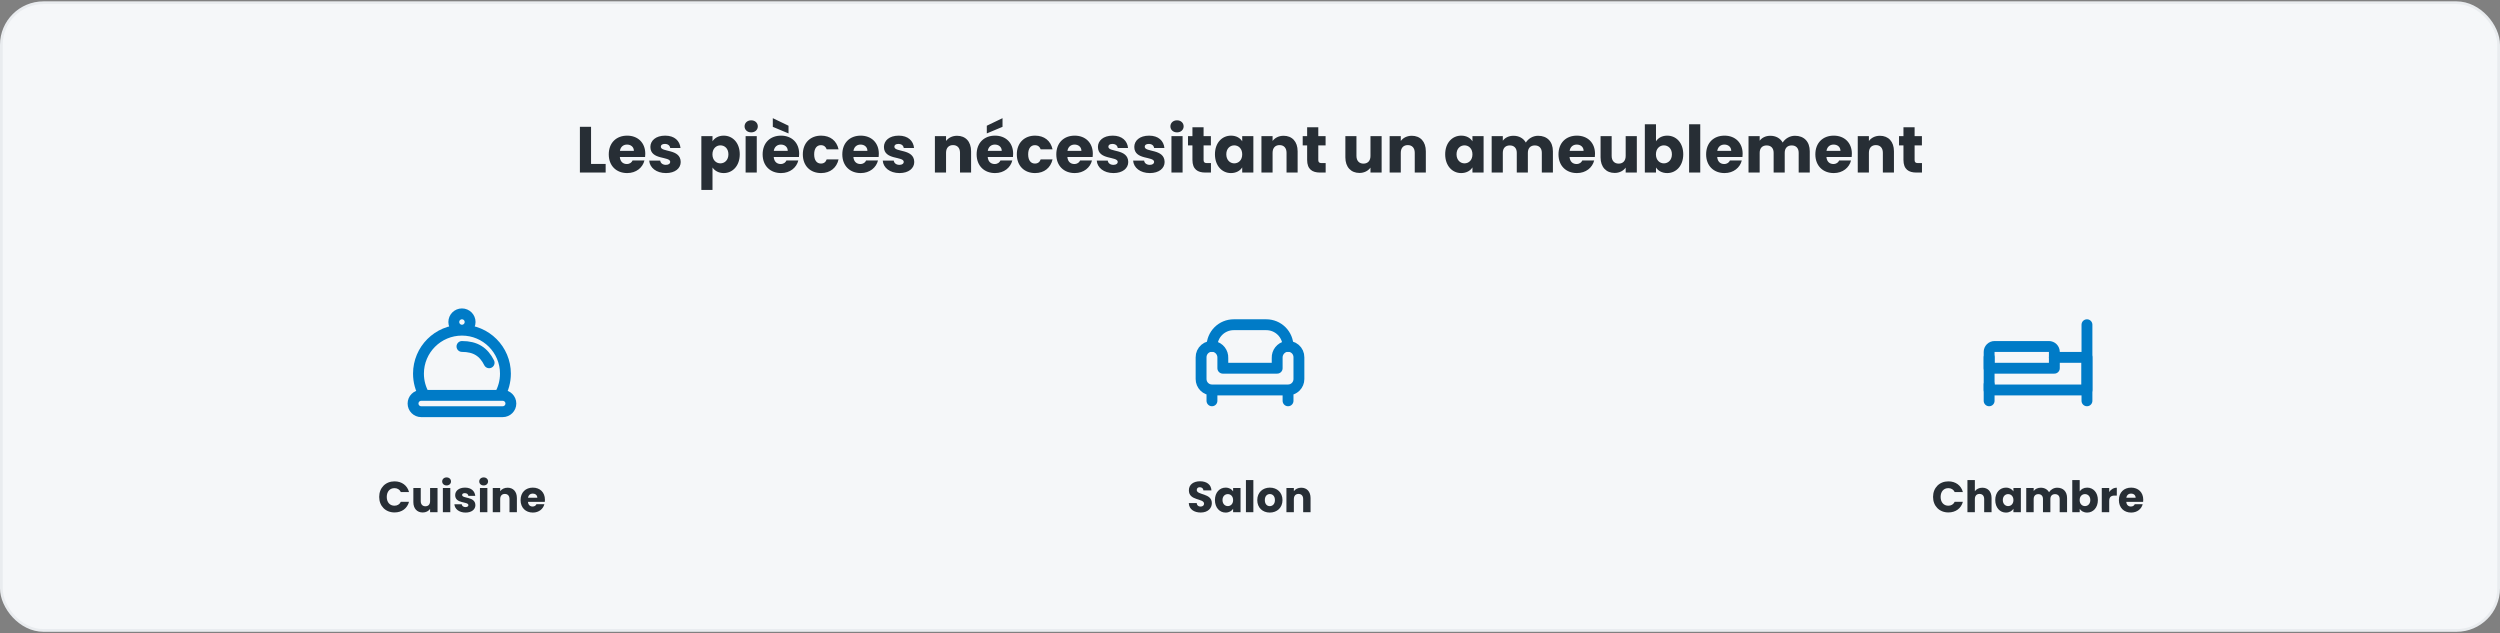 <svg width="920" height="233" viewBox="0 0 920 233" fill="none" xmlns="http://www.w3.org/2000/svg">
<rect x="0" y="0" width="920" height="233" fill="#808080" stroke="none"/>
<rect x="0.5" y="1" width="919" height="231" rx="15.5" fill="#F5F7F9"/>
<rect x="0.5" y="1" width="919" height="231" rx="15.5" stroke="#E9ECEF"/>
<path d="M213.402 46.652H217.506V60.332H222.882V63.5H213.402V46.652ZM230.744 53.204C229.4 53.204 228.368 54.02 228.128 55.508H233.264C233.264 54.044 232.112 53.204 230.744 53.204ZM237.152 59.06C236.504 61.676 234.128 63.692 230.792 63.692C226.856 63.692 224.024 61.052 224.024 56.804C224.024 52.556 226.808 49.916 230.792 49.916C234.704 49.916 237.464 52.508 237.464 56.588C237.464 56.972 237.44 57.38 237.392 57.788H228.104C228.248 59.54 229.328 60.356 230.648 60.356C231.8 60.356 232.448 59.78 232.784 59.06H237.152ZM250.501 59.612C250.501 61.94 248.437 63.692 245.077 63.692C241.501 63.692 239.101 61.7 238.909 59.108H242.965C243.061 60.044 243.901 60.668 245.029 60.668C246.085 60.668 246.637 60.188 246.637 59.588C246.637 57.428 239.341 58.988 239.341 54.068C239.341 51.788 241.285 49.916 244.789 49.916C248.245 49.916 250.165 51.836 250.429 54.476H246.637C246.517 53.564 245.821 52.964 244.669 52.964C243.709 52.964 243.181 53.348 243.181 53.996C243.181 56.132 250.429 54.62 250.501 59.612ZM262.201 52.004C262.945 50.828 264.361 49.916 266.329 49.916C269.617 49.916 272.233 52.556 272.233 56.78C272.233 61.004 269.617 63.692 266.329 63.692C264.361 63.692 262.945 62.756 262.201 61.628V69.884H258.097V50.108H262.201V52.004ZM268.057 56.78C268.057 54.644 266.665 53.492 265.105 53.492C263.569 53.492 262.177 54.668 262.177 56.804C262.177 58.94 263.569 60.116 265.105 60.116C266.665 60.116 268.057 58.916 268.057 56.78ZM274.386 63.5V50.108H278.49V63.5H274.386ZM276.45 48.716C274.986 48.716 274.002 47.732 274.002 46.508C274.002 45.26 274.986 44.276 276.45 44.276C277.89 44.276 278.874 45.26 278.874 46.508C278.874 47.732 277.89 48.716 276.45 48.716ZM287.369 53.204C286.025 53.204 284.993 54.02 284.753 55.508H289.889C289.889 54.044 288.737 53.204 287.369 53.204ZM293.777 59.06C293.129 61.676 290.753 63.692 287.417 63.692C283.481 63.692 280.649 61.052 280.649 56.804C280.649 52.556 283.433 49.916 287.417 49.916C291.329 49.916 294.089 52.508 294.089 56.588C294.089 56.972 294.065 57.38 294.017 57.788H284.729C284.873 59.54 285.953 60.356 287.273 60.356C288.425 60.356 289.073 59.78 289.409 59.06H293.777ZM284.393 46.676V43.484L290.177 46.268V49.1L284.393 46.676ZM295.438 56.804C295.438 52.58 298.222 49.916 302.158 49.916C305.518 49.916 307.894 51.764 308.59 54.956H304.222C303.886 54.02 303.214 53.42 302.086 53.42C300.622 53.42 299.614 54.572 299.614 56.804C299.614 59.036 300.622 60.188 302.086 60.188C303.214 60.188 303.862 59.636 304.222 58.652H308.59C307.894 61.748 305.518 63.692 302.158 63.692C298.222 63.692 295.438 61.052 295.438 56.804ZM316.689 53.204C315.345 53.204 314.313 54.02 314.073 55.508H319.209C319.209 54.044 318.057 53.204 316.689 53.204ZM323.097 59.06C322.449 61.676 320.073 63.692 316.737 63.692C312.801 63.692 309.969 61.052 309.969 56.804C309.969 52.556 312.753 49.916 316.737 49.916C320.649 49.916 323.409 52.508 323.409 56.588C323.409 56.972 323.385 57.38 323.337 57.788H314.049C314.193 59.54 315.273 60.356 316.593 60.356C317.745 60.356 318.393 59.78 318.729 59.06H323.097ZM336.446 59.612C336.446 61.94 334.382 63.692 331.022 63.692C327.446 63.692 325.046 61.7 324.854 59.108H328.91C329.006 60.044 329.846 60.668 330.974 60.668C332.03 60.668 332.582 60.188 332.582 59.588C332.582 57.428 325.286 58.988 325.286 54.068C325.286 51.788 327.23 49.916 330.734 49.916C334.19 49.916 336.11 51.836 336.374 54.476H332.582C332.462 53.564 331.766 52.964 330.614 52.964C329.654 52.964 329.126 53.348 329.126 53.996C329.126 56.132 336.374 54.62 336.446 59.612ZM353.283 63.5V56.228C353.283 54.404 352.275 53.396 350.715 53.396C349.155 53.396 348.147 54.404 348.147 56.228V63.5H344.043V50.108H348.147V51.884C348.963 50.756 350.403 49.964 352.203 49.964C355.299 49.964 357.363 52.076 357.363 55.676V63.5H353.283ZM366.119 53.204C364.775 53.204 363.743 54.02 363.503 55.508H368.639C368.639 54.044 367.487 53.204 366.119 53.204ZM372.527 59.06C371.879 61.676 369.503 63.692 366.167 63.692C362.231 63.692 359.399 61.052 359.399 56.804C359.399 52.556 362.183 49.916 366.167 49.916C370.079 49.916 372.839 52.508 372.839 56.588C372.839 56.972 372.815 57.38 372.767 57.788H363.479C363.623 59.54 364.703 60.356 366.023 60.356C367.175 60.356 367.823 59.78 368.159 59.06H372.527ZM363.143 46.268L368.927 43.484V46.676L363.143 49.1V46.268ZM374.188 56.804C374.188 52.58 376.972 49.916 380.908 49.916C384.268 49.916 386.644 51.764 387.34 54.956H382.972C382.636 54.02 381.964 53.42 380.836 53.42C379.372 53.42 378.364 54.572 378.364 56.804C378.364 59.036 379.372 60.188 380.836 60.188C381.964 60.188 382.612 59.636 382.972 58.652H387.34C386.644 61.748 384.268 63.692 380.908 63.692C376.972 63.692 374.188 61.052 374.188 56.804ZM395.439 53.204C394.095 53.204 393.063 54.02 392.823 55.508H397.959C397.959 54.044 396.807 53.204 395.439 53.204ZM401.847 59.06C401.199 61.676 398.823 63.692 395.487 63.692C391.551 63.692 388.719 61.052 388.719 56.804C388.719 52.556 391.503 49.916 395.487 49.916C399.399 49.916 402.159 52.508 402.159 56.588C402.159 56.972 402.135 57.38 402.087 57.788H392.799C392.943 59.54 394.023 60.356 395.343 60.356C396.495 60.356 397.143 59.78 397.479 59.06H401.847ZM415.196 59.612C415.196 61.94 413.132 63.692 409.772 63.692C406.196 63.692 403.796 61.7 403.604 59.108H407.66C407.756 60.044 408.596 60.668 409.724 60.668C410.78 60.668 411.332 60.188 411.332 59.588C411.332 57.428 404.036 58.988 404.036 54.068C404.036 51.788 405.98 49.916 409.484 49.916C412.94 49.916 414.86 51.836 415.124 54.476H411.332C411.212 53.564 410.516 52.964 409.364 52.964C408.404 52.964 407.876 53.348 407.876 53.996C407.876 56.132 415.124 54.62 415.196 59.612ZM428.579 59.612C428.579 61.94 426.515 63.692 423.155 63.692C419.579 63.692 417.179 61.7 416.987 59.108H421.043C421.139 60.044 421.979 60.668 423.107 60.668C424.163 60.668 424.715 60.188 424.715 59.588C424.715 57.428 417.419 58.988 417.419 54.068C417.419 51.788 419.363 49.916 422.867 49.916C426.323 49.916 428.243 51.836 428.507 54.476H424.715C424.595 53.564 423.899 52.964 422.747 52.964C421.787 52.964 421.259 53.348 421.259 53.996C421.259 56.132 428.507 54.62 428.579 59.612ZM431.09 63.5V50.108H435.194V63.5H431.09ZM433.154 48.716C431.69 48.716 430.706 47.732 430.706 46.508C430.706 45.26 431.69 44.276 433.154 44.276C434.594 44.276 435.578 45.26 435.578 46.508C435.578 47.732 434.594 48.716 433.154 48.716ZM438.816 58.844V53.516H437.184V50.108H438.816V46.844H442.92V50.108H445.608V53.516H442.92V58.892C442.92 59.684 443.256 60.02 444.168 60.02H445.632V63.5H443.544C440.76 63.5 438.816 62.324 438.816 58.844ZM447.102 56.78C447.102 52.556 449.718 49.916 453.006 49.916C454.998 49.916 456.414 50.828 457.134 52.004V50.108H461.238V63.5H457.134V61.604C456.39 62.78 454.974 63.692 452.982 63.692C449.718 63.692 447.102 61.004 447.102 56.78ZM457.134 56.804C457.134 54.668 455.766 53.492 454.206 53.492C452.67 53.492 451.278 54.644 451.278 56.78C451.278 58.916 452.67 60.116 454.206 60.116C455.766 60.116 457.134 58.94 457.134 56.804ZM473.447 63.5V56.228C473.447 54.404 472.439 53.396 470.879 53.396C469.319 53.396 468.311 54.404 468.311 56.228V63.5H464.207V50.108H468.311V51.884C469.127 50.756 470.567 49.964 472.367 49.964C475.463 49.964 477.527 52.076 477.527 55.676V63.5H473.447ZM481.027 58.844V53.516H479.395V50.108H481.027V46.844H485.131V50.108H487.819V53.516H485.131V58.892C485.131 59.684 485.467 60.02 486.379 60.02H487.843V63.5H485.755C482.971 63.5 481.027 62.324 481.027 58.844ZM508.439 50.108V63.5H504.335V61.676C503.519 62.828 502.079 63.644 500.279 63.644C497.183 63.644 495.095 61.508 495.095 57.932V50.108H499.175V57.38C499.175 59.204 500.207 60.212 501.743 60.212C503.327 60.212 504.335 59.204 504.335 57.38V50.108H508.439ZM520.626 63.5V56.228C520.626 54.404 519.618 53.396 518.058 53.396C516.498 53.396 515.49 54.404 515.49 56.228V63.5H511.386V50.108H515.49V51.884C516.306 50.756 517.746 49.964 519.546 49.964C522.642 49.964 524.706 52.076 524.706 55.676V63.5H520.626ZM531.828 56.78C531.828 52.556 534.444 49.916 537.732 49.916C539.724 49.916 541.14 50.828 541.86 52.004V50.108H545.964V63.5H541.86V61.604C541.116 62.78 539.7 63.692 537.708 63.692C534.444 63.692 531.828 61.004 531.828 56.78ZM541.86 56.804C541.86 54.668 540.492 53.492 538.932 53.492C537.396 53.492 536.004 54.644 536.004 56.78C536.004 58.916 537.396 60.116 538.932 60.116C540.492 60.116 541.86 58.94 541.86 56.804ZM567.389 63.5V56.228C567.389 54.476 566.381 53.516 564.821 53.516C563.261 53.516 562.253 54.476 562.253 56.228V63.5H558.173V56.228C558.173 54.476 557.165 53.516 555.605 53.516C554.045 53.516 553.037 54.476 553.037 56.228V63.5H548.933V50.108H553.037V51.788C553.829 50.708 555.197 49.964 556.949 49.964C558.965 49.964 560.597 50.852 561.509 52.46C562.397 51.044 564.077 49.964 566.021 49.964C569.333 49.964 571.469 52.076 571.469 55.676V63.5H567.389ZM580.244 53.204C578.9 53.204 577.868 54.02 577.628 55.508H582.764C582.764 54.044 581.612 53.204 580.244 53.204ZM586.652 59.06C586.004 61.676 583.628 63.692 580.292 63.692C576.356 63.692 573.524 61.052 573.524 56.804C573.524 52.556 576.308 49.916 580.292 49.916C584.204 49.916 586.964 52.508 586.964 56.588C586.964 56.972 586.94 57.38 586.892 57.788H577.604C577.748 59.54 578.828 60.356 580.148 60.356C581.3 60.356 581.948 59.78 582.284 59.06H586.652ZM602.353 50.108V63.5H598.249V61.676C597.433 62.828 595.993 63.644 594.193 63.644C591.097 63.644 589.009 61.508 589.009 57.932V50.108H593.089V57.38C593.089 59.204 594.121 60.212 595.657 60.212C597.241 60.212 598.249 59.204 598.249 57.38V50.108H602.353ZM609.405 52.004C610.148 50.804 611.613 49.916 613.533 49.916C616.845 49.916 619.437 52.556 619.437 56.78C619.437 61.004 616.821 63.692 613.533 63.692C611.565 63.692 610.148 62.804 609.405 61.628V63.5H605.301V45.74H609.405V52.004ZM615.261 56.78C615.261 54.644 613.869 53.492 612.309 53.492C610.773 53.492 609.381 54.668 609.381 56.804C609.381 58.94 610.773 60.116 612.309 60.116C613.869 60.116 615.261 58.916 615.261 56.78ZM621.59 63.5V45.74H625.694V63.5H621.59ZM634.572 53.204C633.228 53.204 632.196 54.02 631.956 55.508H637.092C637.092 54.044 635.94 53.204 634.572 53.204ZM640.98 59.06C640.332 61.676 637.956 63.692 634.62 63.692C630.684 63.692 627.852 61.052 627.852 56.804C627.852 52.556 630.636 49.916 634.62 49.916C638.532 49.916 641.292 52.508 641.292 56.588C641.292 56.972 641.268 57.38 641.22 57.788H631.932C632.076 59.54 633.156 60.356 634.476 60.356C635.628 60.356 636.276 59.78 636.612 59.06H640.98ZM661.913 63.5V56.228C661.913 54.476 660.905 53.516 659.345 53.516C657.785 53.516 656.777 54.476 656.777 56.228V63.5H652.697V56.228C652.697 54.476 651.689 53.516 650.129 53.516C648.569 53.516 647.561 54.476 647.561 56.228V63.5H643.457V50.108H647.561V51.788C648.353 50.708 649.721 49.964 651.473 49.964C653.489 49.964 655.121 50.852 656.033 52.46C656.921 51.044 658.601 49.964 660.545 49.964C663.857 49.964 665.993 52.076 665.993 55.676V63.5H661.913ZM674.767 53.204C673.423 53.204 672.391 54.02 672.151 55.508H677.287C677.287 54.044 676.135 53.204 674.767 53.204ZM681.175 59.06C680.527 61.676 678.151 63.692 674.815 63.692C670.879 63.692 668.047 61.052 668.047 56.804C668.047 52.556 670.831 49.916 674.815 49.916C678.727 49.916 681.487 52.508 681.487 56.588C681.487 56.972 681.463 57.38 681.415 57.788H672.127C672.271 59.54 673.351 60.356 674.671 60.356C675.823 60.356 676.471 59.78 676.807 59.06H681.175ZM692.892 63.5V56.228C692.892 54.404 691.884 53.396 690.324 53.396C688.764 53.396 687.756 54.404 687.756 56.228V63.5H683.652V50.108H687.756V51.884C688.572 50.756 690.012 49.964 691.812 49.964C694.908 49.964 696.972 52.076 696.972 55.676V63.5H692.892ZM700.472 58.844V53.516H698.84V50.108H700.472V46.844H704.576V50.108H707.264V53.516H704.576V58.892C704.576 59.684 704.912 60.02 705.824 60.02H707.288V63.5H705.2C702.416 63.5 700.472 62.324 700.472 58.844Z" fill="#272E35"/>
<g clip-path="url(#clip0_2207_1861)">
<path d="M170 127.5C175 127.5 178 129.5 180 133.5M170 121.5C161.163 121.5 154 128.663 154 137.5C154 140.414 154.779 143.147 156.141 145.5M170 121.5C178.837 121.5 186 128.663 186 137.5C186 140.414 185.221 143.147 183.859 145.5M170 121.5C171.657 121.5 173 120.157 173 118.5C173 116.843 171.657 115.5 170 115.5C168.343 115.5 167 116.843 167 118.5C167 120.157 168.343 121.5 170 121.5ZM155 151.5H185C186.657 151.5 188 150.157 188 148.5C188 146.843 186.657 145.5 185 145.5H155C153.343 145.5 152 146.843 152 148.5C152 150.157 153.343 151.5 155 151.5Z" stroke="#007BC7" stroke-width="4" stroke-linecap="round" stroke-linejoin="round"/>
<path d="M139.544 182.868C139.544 179.508 141.88 177.14 145.192 177.14C147.864 177.14 149.88 178.644 150.52 181.076H147.512C147.048 180.116 146.2 179.636 145.16 179.636C143.48 179.636 142.328 180.884 142.328 182.868C142.328 184.852 143.48 186.1 145.16 186.1C146.2 186.1 147.048 185.62 147.512 184.66H150.52C149.88 187.092 147.864 188.58 145.192 188.58C141.88 188.58 139.544 186.228 139.544 182.868ZM161.011 179.572V188.5H158.275V187.284C157.731 188.052 156.771 188.596 155.571 188.596C153.507 188.596 152.115 187.172 152.115 184.788V179.572H154.835V184.42C154.835 185.636 155.523 186.308 156.547 186.308C157.603 186.308 158.275 185.636 158.275 184.42V179.572H161.011ZM162.976 188.5V179.572H165.712V188.5H162.976ZM164.352 178.644C163.376 178.644 162.72 177.988 162.72 177.172C162.72 176.34 163.376 175.684 164.352 175.684C165.312 175.684 165.968 176.34 165.968 177.172C165.968 177.988 165.312 178.644 164.352 178.644ZM174.943 185.908C174.943 187.46 173.567 188.628 171.327 188.628C168.943 188.628 167.343 187.3 167.215 185.572H169.919C169.983 186.196 170.543 186.612 171.295 186.612C171.999 186.612 172.367 186.292 172.367 185.892C172.367 184.452 167.503 185.492 167.503 182.212C167.503 180.692 168.799 179.444 171.135 179.444C173.439 179.444 174.719 180.724 174.895 182.484H172.367C172.287 181.876 171.823 181.476 171.055 181.476C170.415 181.476 170.063 181.732 170.063 182.164C170.063 183.588 174.895 182.58 174.943 185.908ZM176.617 188.5V179.572H179.353V188.5H176.617ZM177.993 178.644C177.017 178.644 176.361 177.988 176.361 177.172C176.361 176.34 177.017 175.684 177.993 175.684C178.953 175.684 179.609 176.34 179.609 177.172C179.609 177.988 178.953 178.644 177.993 178.644ZM187.496 188.5V183.652C187.496 182.436 186.824 181.764 185.784 181.764C184.744 181.764 184.072 182.436 184.072 183.652V188.5H181.336V179.572H184.072V180.756C184.616 180.004 185.576 179.476 186.776 179.476C188.84 179.476 190.216 180.884 190.216 183.284V188.5H187.496ZM196.053 181.636C195.157 181.636 194.469 182.18 194.309 183.172H197.733C197.733 182.196 196.965 181.636 196.053 181.636ZM200.325 185.54C199.893 187.284 198.309 188.628 196.085 188.628C193.461 188.628 191.573 186.868 191.573 184.036C191.573 181.204 193.429 179.444 196.085 179.444C198.693 179.444 200.533 181.172 200.533 183.892C200.533 184.148 200.517 184.42 200.485 184.692H194.293C194.389 185.86 195.109 186.404 195.989 186.404C196.757 186.404 197.189 186.02 197.413 185.54H200.325Z" fill="#272E35"/>
</g>
<g clip-path="url(#clip1_2207_1861)">
<path d="M446 127.5C446 125.378 446.843 123.343 448.343 121.843C449.843 120.343 451.878 119.5 454 119.5H466C468.122 119.5 470.157 120.343 471.657 121.843C473.157 123.343 474 125.378 474 127.5" stroke="#007BC7" stroke-width="4" stroke-linecap="round" stroke-linejoin="round"/>
<path d="M446 147.5V143.5M478 131.5V139.5C478 140.561 477.579 141.578 476.828 142.328C476.078 143.078 475.061 143.5 474 143.5H446C444.939 143.5 443.922 143.078 443.172 142.328C442.421 141.578 442 140.561 442 139.5V131.5C441.991 130.912 442.113 130.33 442.355 129.794C442.597 129.258 442.954 128.783 443.401 128.401C443.848 128.019 444.373 127.74 444.94 127.584C445.507 127.429 446.101 127.4 446.68 127.5C447.645 127.694 448.509 128.225 449.117 128.998C449.725 129.772 450.038 130.737 450 131.72V135.5H470V131.72C469.962 130.737 470.275 129.772 470.883 128.998C471.491 128.225 472.355 127.694 473.32 127.5C473.899 127.4 474.493 127.429 475.06 127.584C475.627 127.74 476.152 128.019 476.599 128.401C477.046 128.783 477.403 129.258 477.645 129.794C477.887 130.33 478.009 130.912 478 131.5V131.5ZM474 147.5V143.5V147.5Z" stroke="#007BC7" stroke-width="4" stroke-linecap="round" stroke-linejoin="round"/>
<path d="M445.957 185.156C445.957 187.044 444.485 188.612 441.861 188.612C439.445 188.612 437.557 187.412 437.477 185.14H440.389C440.469 186.004 441.013 186.42 441.781 186.42C442.581 186.42 443.093 186.02 443.093 185.364C443.093 183.284 437.477 184.404 437.509 180.42C437.509 178.292 439.253 177.108 441.605 177.108C444.053 177.108 445.701 178.324 445.813 180.468H442.853C442.805 179.748 442.293 179.316 441.557 179.3C440.901 179.284 440.405 179.62 440.405 180.324C440.405 182.276 445.957 181.396 445.957 185.156ZM447.096 184.02C447.096 181.204 448.84 179.444 451.032 179.444C452.36 179.444 453.304 180.052 453.784 180.836V179.572H456.52V188.5H453.784V187.236C453.288 188.02 452.344 188.628 451.016 188.628C448.84 188.628 447.096 186.836 447.096 184.02ZM453.784 184.036C453.784 182.612 452.872 181.828 451.832 181.828C450.808 181.828 449.88 182.596 449.88 184.02C449.88 185.444 450.808 186.244 451.832 186.244C452.872 186.244 453.784 185.46 453.784 184.036ZM458.5 188.5V176.66H461.236V188.5H458.5ZM471.955 184.036C471.955 186.868 469.907 188.628 467.283 188.628C464.659 188.628 462.675 186.868 462.675 184.036C462.675 181.204 464.707 179.444 467.315 179.444C469.939 179.444 471.955 181.204 471.955 184.036ZM465.459 184.036C465.459 185.54 466.291 186.26 467.283 186.26C468.259 186.26 469.171 185.54 469.171 184.036C469.171 182.516 468.275 181.812 467.315 181.812C466.323 181.812 465.459 182.516 465.459 184.036ZM479.566 188.5V183.652C479.566 182.436 478.894 181.764 477.854 181.764C476.814 181.764 476.142 182.436 476.142 183.652V188.5H473.406V179.572H476.142V180.756C476.686 180.004 477.646 179.476 478.846 179.476C480.91 179.476 482.286 180.884 482.286 183.284V188.5H479.566Z" fill="#272E35"/>
</g>
<g clip-path="url(#clip2_2207_1861)">
<path d="M756 131.5H768V143.5H732V135.5V131.5" stroke="#007BC7" stroke-width="4" stroke-linecap="round" stroke-linejoin="round"/>
<path d="M732 147.5V141.5V147.5ZM768 147.5V119.5V147.5ZM732 135.5H756V129.5C756 128.97 755.789 128.461 755.414 128.086C755.039 127.711 754.53 127.5 754 127.5H734C733.47 127.5 732.961 127.711 732.586 128.086C732.211 128.461 732 128.97 732 129.5V135.5Z" stroke="#007BC7" stroke-width="4" stroke-linecap="round" stroke-linejoin="round"/>
<path d="M711.364 182.868C711.364 179.508 713.7 177.14 717.012 177.14C719.684 177.14 721.7 178.644 722.34 181.076H719.332C718.868 180.116 718.02 179.636 716.98 179.636C715.3 179.636 714.148 180.884 714.148 182.868C714.148 184.852 715.3 186.1 716.98 186.1C718.02 186.1 718.868 185.62 719.332 184.66H722.34C721.7 187.092 719.684 188.58 717.012 188.58C713.7 188.58 711.364 186.228 711.364 182.868ZM724.015 188.5V176.66H726.751V180.772C727.295 180.004 728.271 179.476 729.503 179.476C731.535 179.476 732.895 180.884 732.895 183.284V188.5H730.175V183.652C730.175 182.436 729.503 181.764 728.463 181.764C727.423 181.764 726.751 182.436 726.751 183.652V188.5H724.015ZM734.253 184.02C734.253 181.204 735.997 179.444 738.189 179.444C739.517 179.444 740.461 180.052 740.941 180.836V179.572H743.677V188.5H740.941V187.236C740.445 188.02 739.501 188.628 738.173 188.628C735.997 188.628 734.253 186.836 734.253 184.02ZM740.941 184.036C740.941 182.612 740.029 181.828 738.989 181.828C737.965 181.828 737.037 182.596 737.037 184.02C737.037 185.444 737.965 186.244 738.989 186.244C740.029 186.244 740.941 185.46 740.941 184.036ZM757.96 188.5V183.652C757.96 182.484 757.288 181.844 756.248 181.844C755.208 181.844 754.536 182.484 754.536 183.652V188.5H751.816V183.652C751.816 182.484 751.144 181.844 750.104 181.844C749.064 181.844 748.392 182.484 748.392 183.652V188.5H745.656V179.572H748.392V180.692C748.92 179.972 749.832 179.476 751 179.476C752.344 179.476 753.432 180.068 754.04 181.14C754.632 180.196 755.752 179.476 757.048 179.476C759.256 179.476 760.68 180.884 760.68 183.284V188.5H757.96ZM765.33 180.836C765.826 180.036 766.802 179.444 768.082 179.444C770.29 179.444 772.018 181.204 772.018 184.02C772.018 186.836 770.274 188.628 768.082 188.628C766.77 188.628 765.826 188.036 765.33 187.252V188.5H762.594V176.66H765.33V180.836ZM769.234 184.02C769.234 182.596 768.306 181.828 767.266 181.828C766.242 181.828 765.314 182.612 765.314 184.036C765.314 185.46 766.242 186.244 767.266 186.244C768.306 186.244 769.234 185.444 769.234 184.02ZM776.189 184.356V188.5H773.453V179.572H776.189V181.06C776.813 180.116 777.789 179.476 778.989 179.476V182.372H778.237C776.941 182.372 776.189 182.82 776.189 184.356ZM784.233 181.636C783.337 181.636 782.649 182.18 782.489 183.172H785.913C785.913 182.196 785.145 181.636 784.233 181.636ZM788.505 185.54C788.073 187.284 786.489 188.628 784.265 188.628C781.641 188.628 779.753 186.868 779.753 184.036C779.753 181.204 781.609 179.444 784.265 179.444C786.873 179.444 788.713 181.172 788.713 183.892C788.713 184.148 788.697 184.42 788.665 184.692H782.473C782.569 185.86 783.289 186.404 784.169 186.404C784.937 186.404 785.369 186.02 785.593 185.54H788.505Z" fill="#272E35"/>
</g>
<defs>
<clipPath id="clip0_2207_1861">
<rect x="40" y="109.5" width="260" height="83" rx="16" fill="white"/>
</clipPath>
<clipPath id="clip1_2207_1861">
<rect x="330" y="109.5" width="260" height="83" rx="16" fill="white"/>
</clipPath>
<clipPath id="clip2_2207_1861">
<rect x="620" y="109.5" width="260" height="83" rx="16" fill="white"/>
</clipPath>
</defs>
</svg>
